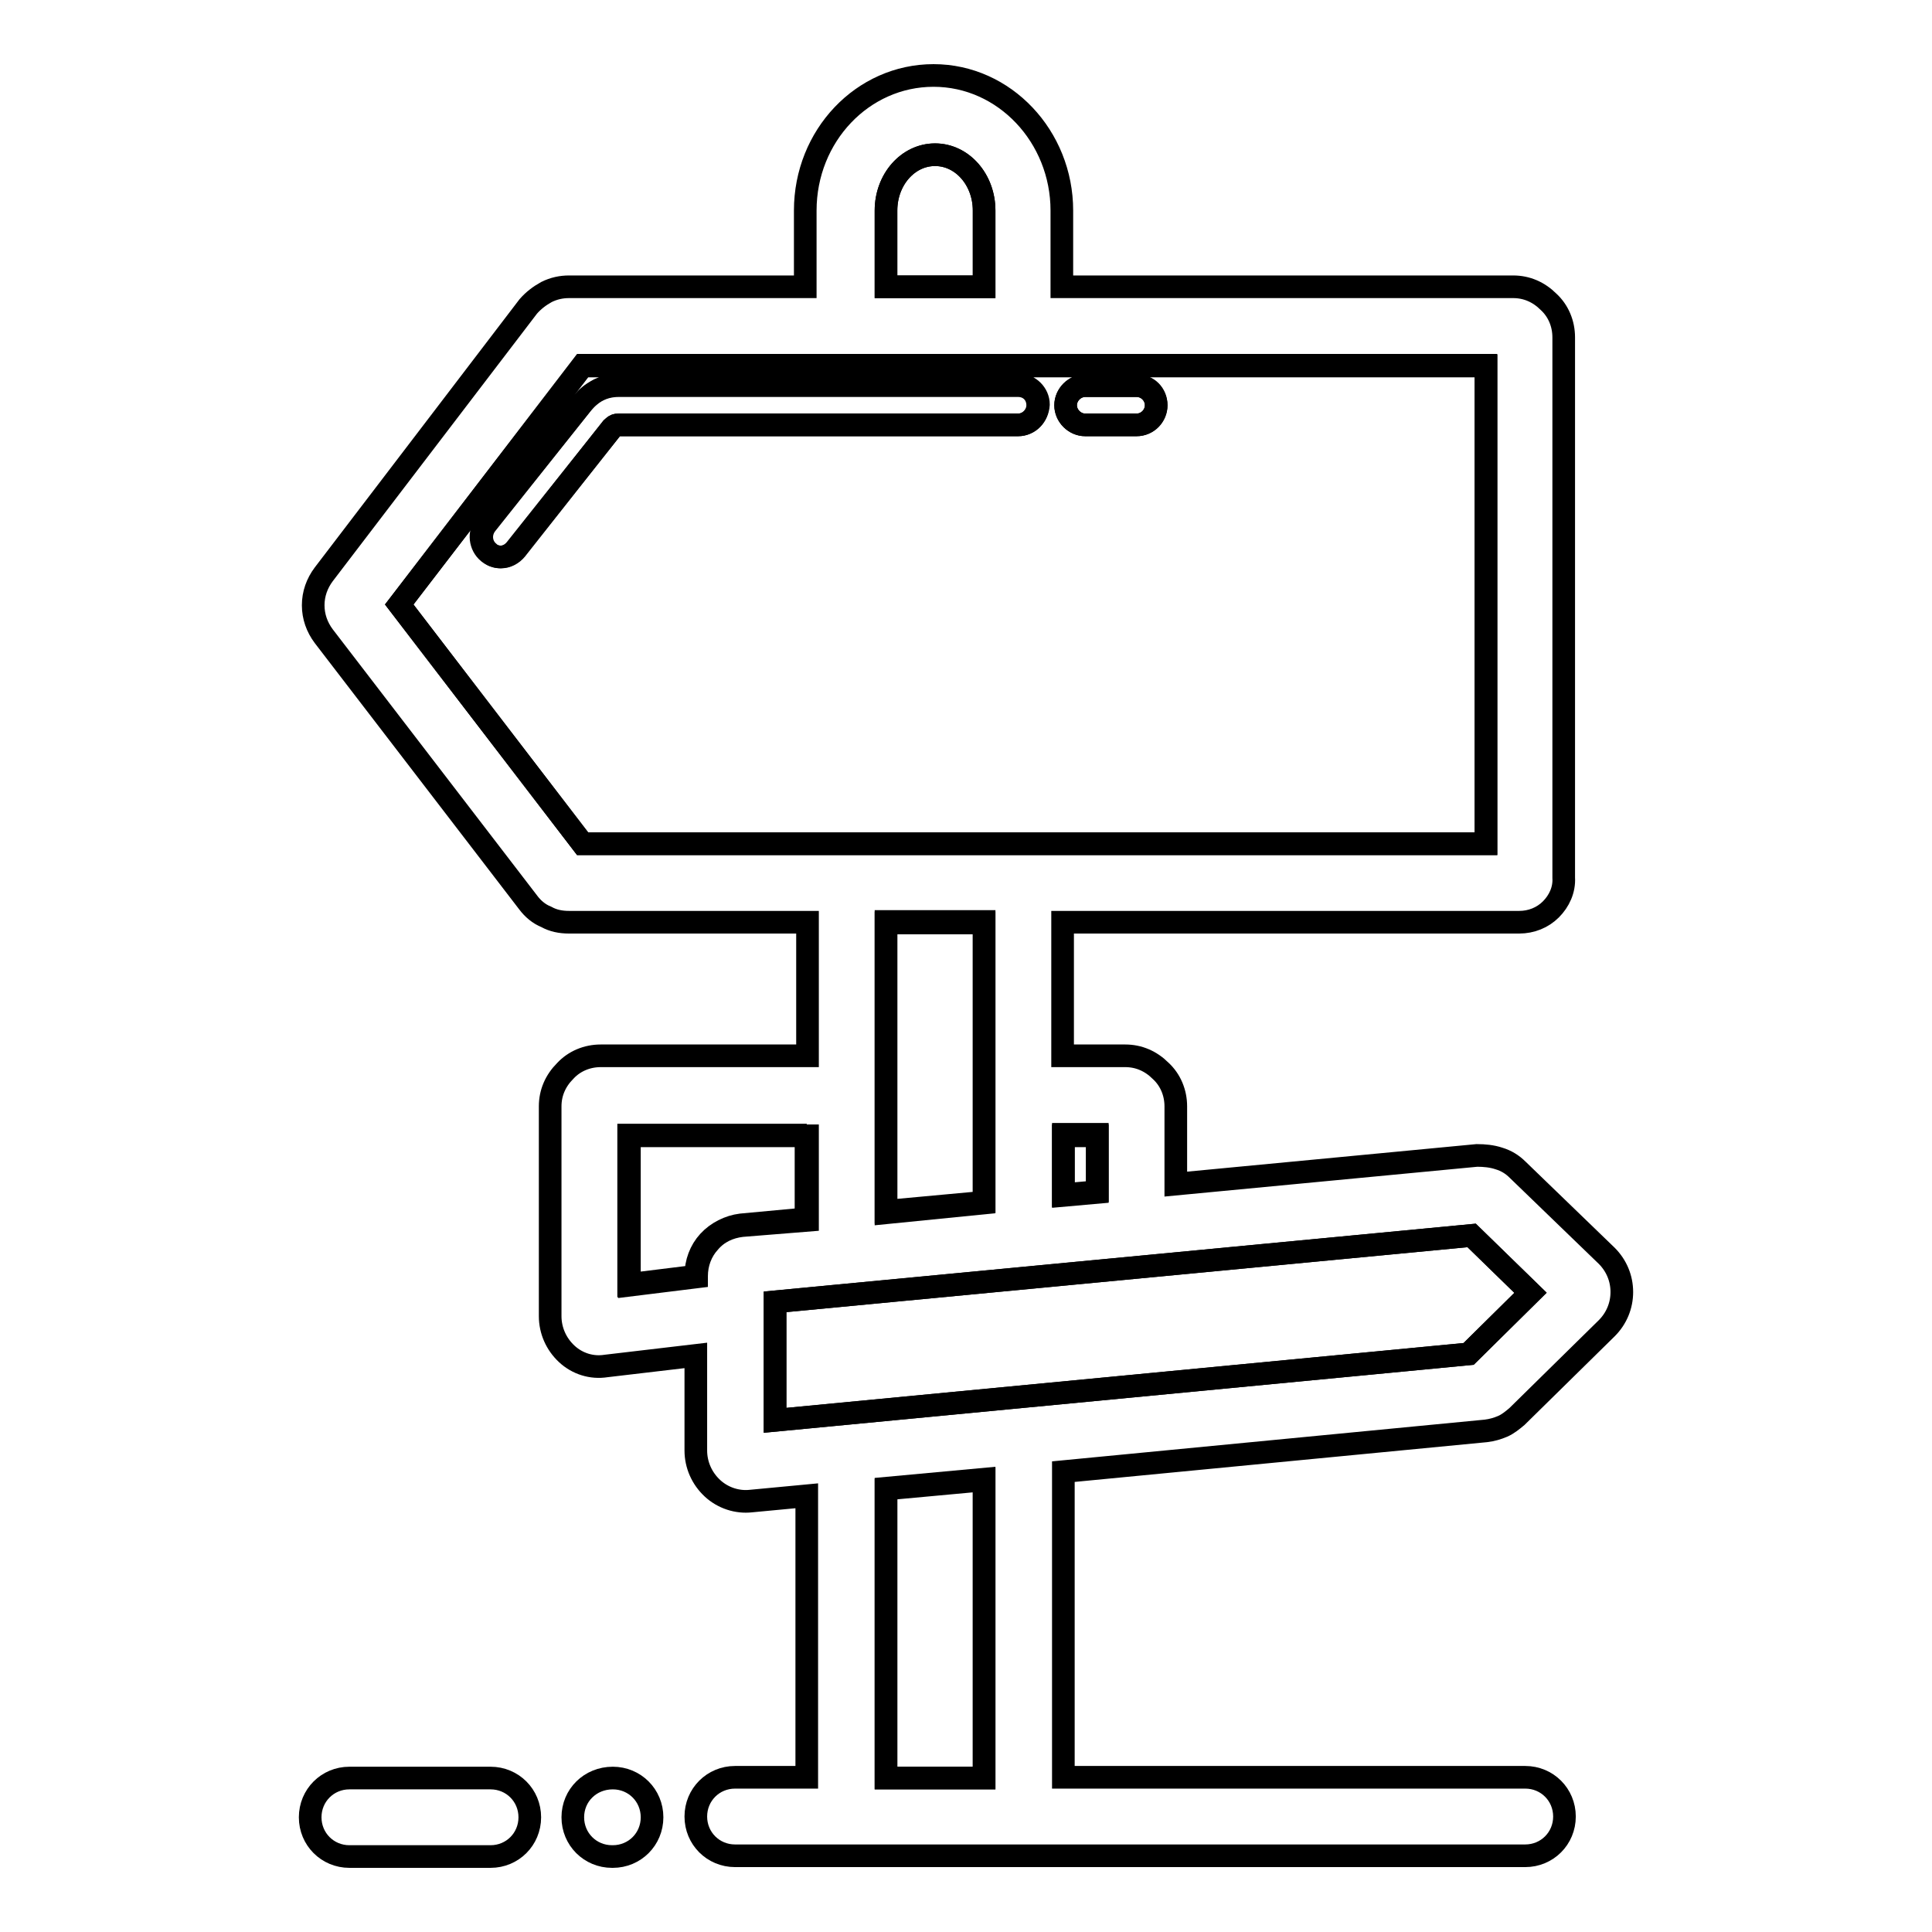 <?xml version="1.0" encoding="utf-8"?>
<!-- Svg Vector Icons : http://www.onlinewebfonts.com/icon -->
<!DOCTYPE svg PUBLIC "-//W3C//DTD SVG 1.1//EN" "http://www.w3.org/Graphics/SVG/1.1/DTD/svg11.dtd">
<svg version="1.1" xmlns="http://www.w3.org/2000/svg" xmlns:xlink="http://www.w3.org/1999/xlink" x="0px" y="0px" viewBox="0 0 256 256" enable-background="new 0 0 256 256" xml:space="preserve">
<g> <path stroke-width="3" fill-opacity="0" stroke="#000000"  d="M106.9,150.4H83.3v19.8l8.9-1.1v-0.1c0-1.7,0.6-3.3,1.7-4.5c1.1-1.2,2.7-2,4.3-2.2l8.6-0.8V150.4 L106.9,150.4z M140.9,158.4l4.5-0.4v-7.5h-4.5V158.4z"/> <path stroke-width="3" fill-opacity="0" stroke="#000000"  d="M130.4,27.9c0-4.1-2.9-7.4-6.5-7.4c-3.6,0-6.5,3.3-6.5,7.4V38h13V27.9z M117.4,235.6h13V196l-13,1.2V235.6z  M130.4,159.4v-37.1h-13v38.4L130.4,159.4z M202.8,171.3l-7.8-7.6l-92.3,8.8v15.7l91.9-8.8L202.8,171.3z"/> <path stroke-width="3" fill-opacity="0" stroke="#000000"  d="M196.9,189.6c0.8-0.1,1.5-0.3,2.2-0.6c0.7-0.3,1.3-0.8,1.9-1.3l11.9-11.7c1.3-1.3,2-3,2-4.8 c0-1.8-0.7-3.5-2-4.8L201.1,155c-0.7-0.7-1.5-1.2-2.5-1.5c-0.9-0.3-1.9-0.4-2.9-0.4l-39.9,3.8v-10.3c0-1.8-0.7-3.5-2-4.7 c-1.3-1.3-2.9-2-4.7-2h-8.3v-17.7h60.5c1.6,0,3.1-0.6,4.2-1.7c1.1-1.1,1.8-2.6,1.7-4.2V44.7c0-1.8-0.7-3.5-2-4.7 c-1.3-1.3-2.9-2-4.7-2h-59.8V27.9c0-9.8-7.6-17.9-17-17.9c-9.4,0-17,8-17,17.9V38H75.4c-1,0-2,0.2-3,0.7c-0.9,0.5-1.7,1.1-2.4,1.9 L42.9,76.1c-0.9,1.2-1.4,2.6-1.4,4.1c0,1.5,0.5,2.9,1.4,4.1L70,119.6c0.6,0.8,1.4,1.5,2.4,1.9c0.9,0.5,1.9,0.7,3,0.7h31.6v17.7 H79.6c-1.8,0-3.5,0.7-4.7,2c-1.3,1.3-2,2.9-2,4.7v27.8c0,1.9,0.8,3.7,2.2,5c1.4,1.3,3.3,1.9,5.2,1.6l11.9-1.4v12.6 c0,1.9,0.8,3.7,2.2,5c1.4,1.3,3.3,1.9,5.1,1.7l7.4-0.7v37.3h-9.5c-2.9,0-5.2,2.3-5.2,5.2s2.3,5.2,5.2,5.2h104.7 c2.9,0,5.2-2.3,5.2-5.2s-2.3-5.2-5.2-5.2h-61.2V195L196.9,189.6z M145.4,150.4v7.5l-4.5,0.4v-8H145.4z M117.4,27.9 c0-4.1,2.9-7.4,6.5-7.4c3.6,0,6.5,3.3,6.5,7.4V38h-13V27.9z M77.2,111.8L52.9,80.1l24.3-31.7h119.7v63.4H77.2z M130.4,122.2v37.1 l-13,1.2v-38.4H130.4z M98.3,162.4c-1.7,0.2-3.2,0.9-4.3,2.2c-1.1,1.2-1.7,2.8-1.7,4.5v0.1l-8.9,1.1v-19.8h23.6v11.2L98.3,162.4 L98.3,162.4z M130.4,235.6h-13v-38.3l13-1.2V235.6z M102.7,188.2v-15.7l92.3-8.8l7.8,7.6l-8.2,8.1L102.7,188.2z"/> <path stroke-width="3" fill-opacity="0" stroke="#000000"  d="M196.9,48.5H77.2L52.9,80.1l24.3,31.7h119.7V48.5z M134.9,56.3H82c-0.2,0-0.3,0-0.5,0.1 c-0.1,0.1-0.3,0.2-0.4,0.3L68.4,72.8c-0.5,0.6-1.2,1-2,1c-0.6,0-1.2-0.2-1.6-0.6c-1.1-0.9-1.3-2.5-0.4-3.7l12.8-16.1 c0.6-0.7,1.3-1.3,2.2-1.8c0.9-0.4,1.8-0.6,2.7-0.6h52.9c1.4,0,2.6,1.2,2.6,2.6C137.5,55.1,136.4,56.3,134.9,56.3z M150.6,56.3h-6.8 c-1.4,0-2.6-1.2-2.6-2.6c0-1.4,1.2-2.6,2.6-2.6h6.8c1.4,0,2.6,1.2,2.6,2.6C153.2,55.1,152.1,56.3,150.6,56.3L150.6,56.3z"/> <path stroke-width="3" fill-opacity="0" stroke="#000000"  d="M81.2,235.6L81.2,235.6c-3,0-5.3,2.3-5.3,5.2s2.3,5.2,5.2,5.2h0.1c2.9,0,5.2-2.3,5.2-5.2 S84.1,235.6,81.2,235.6z M65,235.6H46.3c-2.9,0-5.2,2.3-5.2,5.2s2.3,5.2,5.2,5.2H65c2.9,0,5.2-2.3,5.2-5.2S67.9,235.6,65,235.6z  M134.9,51.1H82c-1,0-1.9,0.2-2.7,0.6c-0.9,0.4-1.6,1-2.2,1.8L64.3,69.5c-0.9,1.1-0.7,2.8,0.4,3.7c0.5,0.4,1,0.6,1.6,0.6 c0.8,0,1.5-0.4,2-1l12.8-16.1c0.1-0.1,0.2-0.2,0.4-0.3c0.1-0.1,0.3-0.1,0.5-0.1h52.9c1.4,0,2.6-1.2,2.6-2.6 C137.5,52.2,136.4,51.1,134.9,51.1L134.9,51.1z M150.6,51.1h-6.8c-1.4,0-2.6,1.2-2.6,2.6c0,1.4,1.2,2.6,2.6,2.6h6.8 c1.4,0,2.6-1.2,2.6-2.6C153.2,52.2,152.1,51.1,150.6,51.1z"/></g>
</svg>